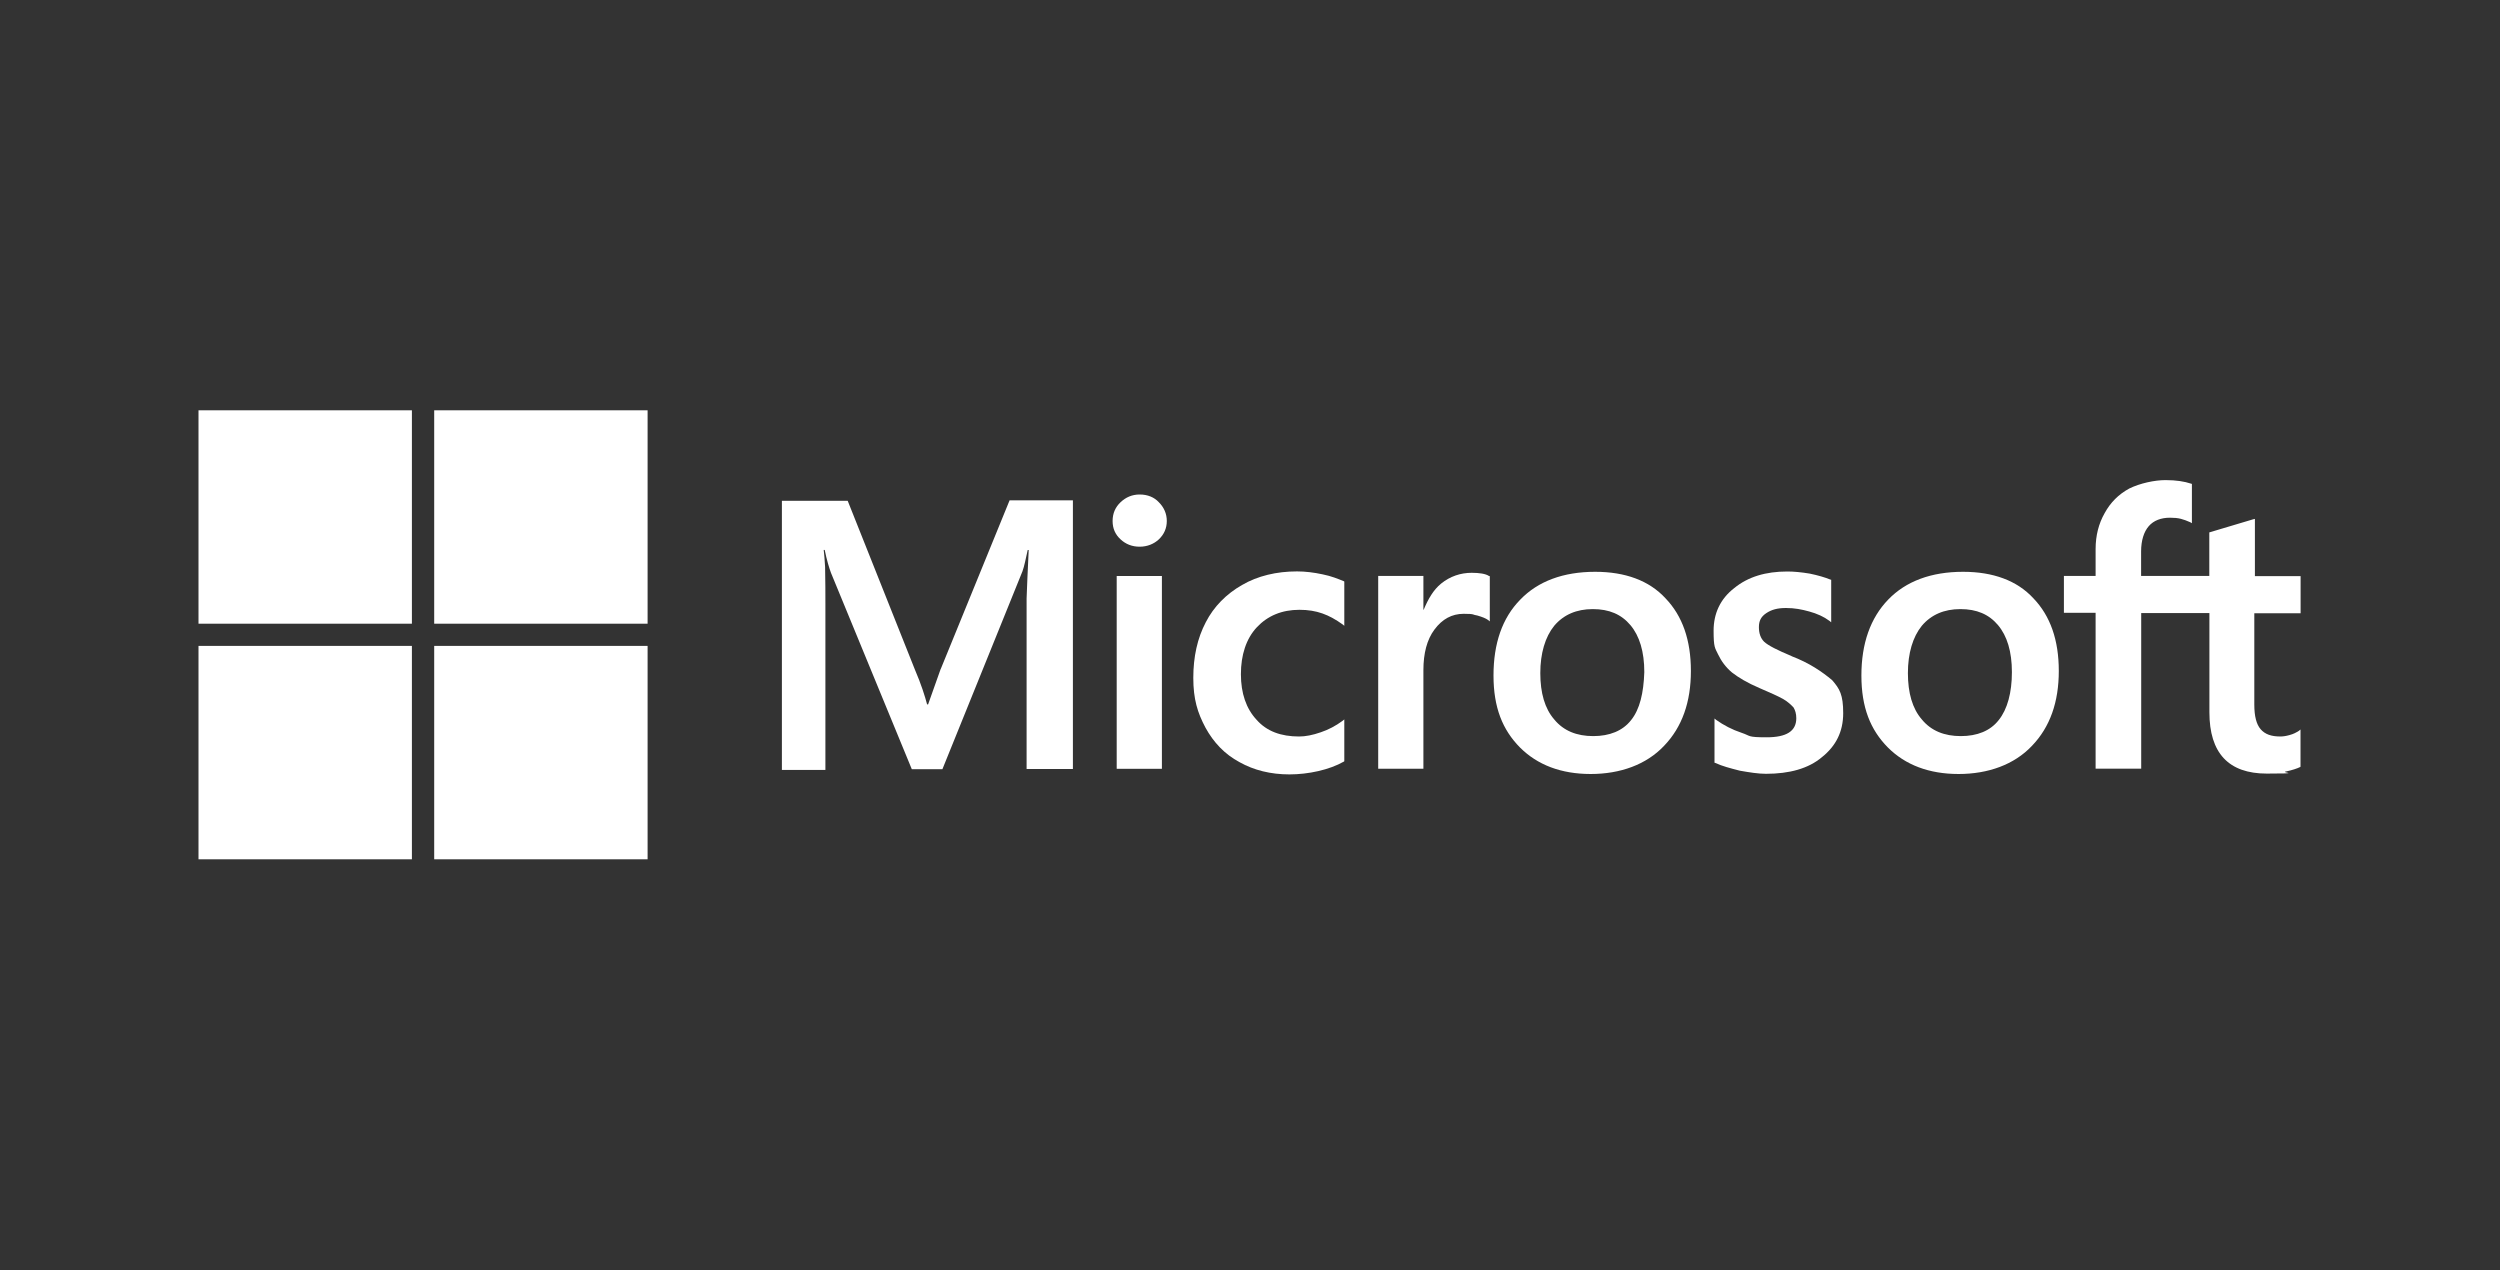 <?xml version="1.0" encoding="UTF-8"?>
<svg id="Capa_1" xmlns="http://www.w3.org/2000/svg" version="1.1" viewBox="0 0 2500 1270.2">
  <rect x="0" y="0" width="2500" height="1270.2" fill="#333333" stroke="none"/>
  <!-- Generator: Adobe Illustrator 29.0.1, SVG Export Plug-In . SVG Version: 2.1.0 Build 192)  -->
  <defs>
    <style>
      .st0 {
        fill: #fff;
      }
    </style>
  </defs>
  <path class="st0" d="M1322.4,574.3h0c-8.4-1.8-17.1-2.9-25.4-2.9-20.5,0-39.3,4.5-55,13.6-15.7,9-28.2,21.6-36.2,37.2-8.4,16-12.5,34.5-12.5,55.7s4.2,34.8,12.2,49.8c8,14.6,19.1,26.5,34.1,34.5,14.3,8,31,12.2,49.8,12.2s40-4.5,54.6-12.9l.3-.3v-41.8l-1.7,1.4c-6.6,4.9-14.3,9-21.9,11.5-8,2.8-15.3,4.2-21.6,4.2-18.1,0-32.4-5.2-42.5-16.7-10.4-11.1-15.7-26.5-15.7-45.6s5.2-35.5,16-47,25.1-17.4,42.5-17.4,29.6,4.9,43.2,14.6l1.7,1.4v-44.2l-.3-.3c-5.9-2.4-12.5-5.2-21.6-7Z"/>
  <path class="st0" d="M1139.7,494.5c-7.7,0-13.9,2.8-19.1,7.7s-8,11.1-8,18.8,2.8,13.6,8,18.4,11.5,7.3,19.1,7.3,14.3-2.8,19.1-7.3c5.2-4.9,8-11.1,8-18.4s-2.8-13.6-8-18.8c-4.5-4.9-11.1-7.7-19.1-7.7Z"/>
  <path class="st0" d="M940.7,669.1v-.2c0,0-12.6,35.5-12.6,35.5h-1c-2.1-8-5.9-20.2-12.2-34.8l-67.2-168.8h-65.8v269.1h43.5v-166c0-10.4,0-22.3-.3-36.9-.3-7.3-1-12.9-1.4-17.1h1c2.1,10.4,4.5,18.1,6.3,23l80.8,196.3h30.6l80.1-198c1.7-4.5,3.5-13.6,5.2-21.2h1c-1,19.8-1.7,37.6-2.1,48.4v170.6h46.3v-268.7h-63.3l-68.9,168.8Z"/>
  <polygon class="st0" points="1471.7 572.8 1471.7 572.8 1471.7 572.8 1471.7 572.8"/>
  <path class="st0" d="M1471.7,572.8c-11.1,0-21.6,3.5-30.6,10.8-7.7,6.3-12.9,15.3-17.4,26.1h-.3v-33.8h-45.2v192.8h45.2v-98.5c0-16.7,3.5-30.6,11.1-40.7,7.7-10.4,17.4-15.7,29.2-15.7s8.4,1,13.6,1.7c4.9,1.4,8.4,2.8,10.8,4.5l1.7,1.4v-45.2l-1-.3c-3.1-2.1-9.4-3.1-17.1-3.1Z"/>
  <rect class="st0" x="1116.7" y="576" width="45.2" height="192.8"/>
  <path class="st0" d="M2300.6,613.3v-37.2h-45.7v-57.2l-1.4.3-43.2,12.9-1,.3v43.5h-68.2v-24.4c0-11.1,2.8-19.8,7.7-25.4,4.9-5.6,12.2-8.4,21.2-8.4s12.9,1.4,20.2,4.5l1.7,1v-39.3l-1-.3c-6.3-2.1-14.6-3.5-25.4-3.5s-25.4,3.1-36.2,8.4c-10.8,5.9-18.8,13.9-24.7,24.7-5.9,10.4-9,22.3-9,35.9v26.8h-31.7v36.9h31.7v155.9h45.6v-155.6h68.2v99.2c0,40.7,19.1,61.3,57.4,61.3s12.9-1,19.1-2.1c6.6-1.4,11.5-3.1,14.3-4.5l.3-.3v-37.2l-1.7,1.4c-2.8,1.7-5.2,3.1-9.4,4.2-3.5,1-6.6,1.4-9,1.4-9,0-15.3-2.1-19.8-7.3-4.2-4.9-6.3-12.9-6.3-24.7v-91.2h46.3Z"/>
  <path class="st0" d="M1963,571.8h0c-31.7,0-57.1,9.4-74.8,27.8-17.8,18.4-26.8,43.9-26.8,75.9s9,54.3,26.5,72c17.4,17.4,41.1,26.5,70.7,26.5s55.7-9.4,73.4-28.2c18.1-18.8,26.8-43.9,26.8-74.8s-8.4-55-25.4-72.7c-16.4-17.8-40.4-26.5-70.3-26.5ZM1998.7,720.1c-8.4,10.8-21.6,16-37.9,16s-29.6-5.2-39-16.7c-9.4-10.8-13.9-26.5-13.9-46.3s4.9-36.2,13.9-47.3c9.4-11.1,22.3-16.7,38.6-16.7s28.5,5.2,37.6,16,13.9,26.5,13.9,47-4.5,37.2-13.2,48Z"/>
  <path class="st0" d="M1791.4,656.1h.2c-14.3-6-23.3-10.5-27.5-14.4-3.5-3.5-5.2-8.4-5.2-14.6s2.1-10.4,7.3-13.9c5.2-3.5,11.1-5.2,19.8-5.2s15.7,1.4,23.3,3.5c7.7,2.1,14.6,5.2,20.2,9.4l1.7,1.4v-42.5l-1-.3c-5.2-2.1-12.2-4.2-20.5-5.9-8.4-1.4-16-2.1-22.3-2.1-21.6,0-39.3,5.2-53.3,16.7-13.9,10.8-20.5,25.4-20.5,42.5s1.4,17.1,4.5,23.7c3.1,6.6,7.7,12.9,13.9,18.1,6.3,4.9,15.3,10.4,27.8,15.7,10.4,4.5,18.4,8,23.3,10.8s8,5.9,10.4,8.4c1.7,2.8,2.8,6.3,2.8,10.8,0,12.9-9.7,19.1-29.6,19.1s-15.7-1.4-25.1-4.5-18.1-7.7-25.4-12.9l-1.7-1.4v44.2l1,.3c6.6,3.1,14.6,5.2,24.4,7.7,9.7,1.7,18.4,3.1,26.1,3.1,23.3,0,42.5-5.2,56-16.7,13.9-11.1,21.2-25.4,21.2-43.9s-3.5-24.4-11.1-33.1c-10.1-8.4-22.6-17.1-40.7-24Z"/>
  <path class="st0" d="M1595.1,571.8h0c-31.7,0-57.1,9.4-74.8,27.8-18.1,18.4-26.8,43.9-26.8,75.9s9,54.3,26.5,72c17.4,17.4,41.1,26.5,70.7,26.5s55.7-9.4,73.4-28.2c18.1-18.8,26.8-43.9,26.8-74.8s-8.4-55-25.4-72.7c-16.4-17.8-40.4-26.5-70.3-26.5ZM1631.1,720.1c-8.4,10.8-21.6,16-37.9,16s-29.6-5.2-39-16.7c-9.4-10.8-13.9-26.5-13.9-46.3s4.9-36.2,13.9-47.3c9.4-11.1,22.3-16.7,38.6-16.7s28.5,5.2,37.6,16,13.9,26.5,13.9,47c-.7,20.9-4.5,37.2-13.2,48Z"/>
  <rect class="st0" x="198.5" y="410.3" width="213.4" height="213.4"/>
  <rect class="st0" x="434.2" y="410.3" width="213.4" height="213.4"/>
  <rect class="st0" x="198.5" y="645.9" width="213.4" height="213.4"/>
  <rect class="st0" x="434.2" y="645.9" width="213.4" height="213.4"/>
</svg>